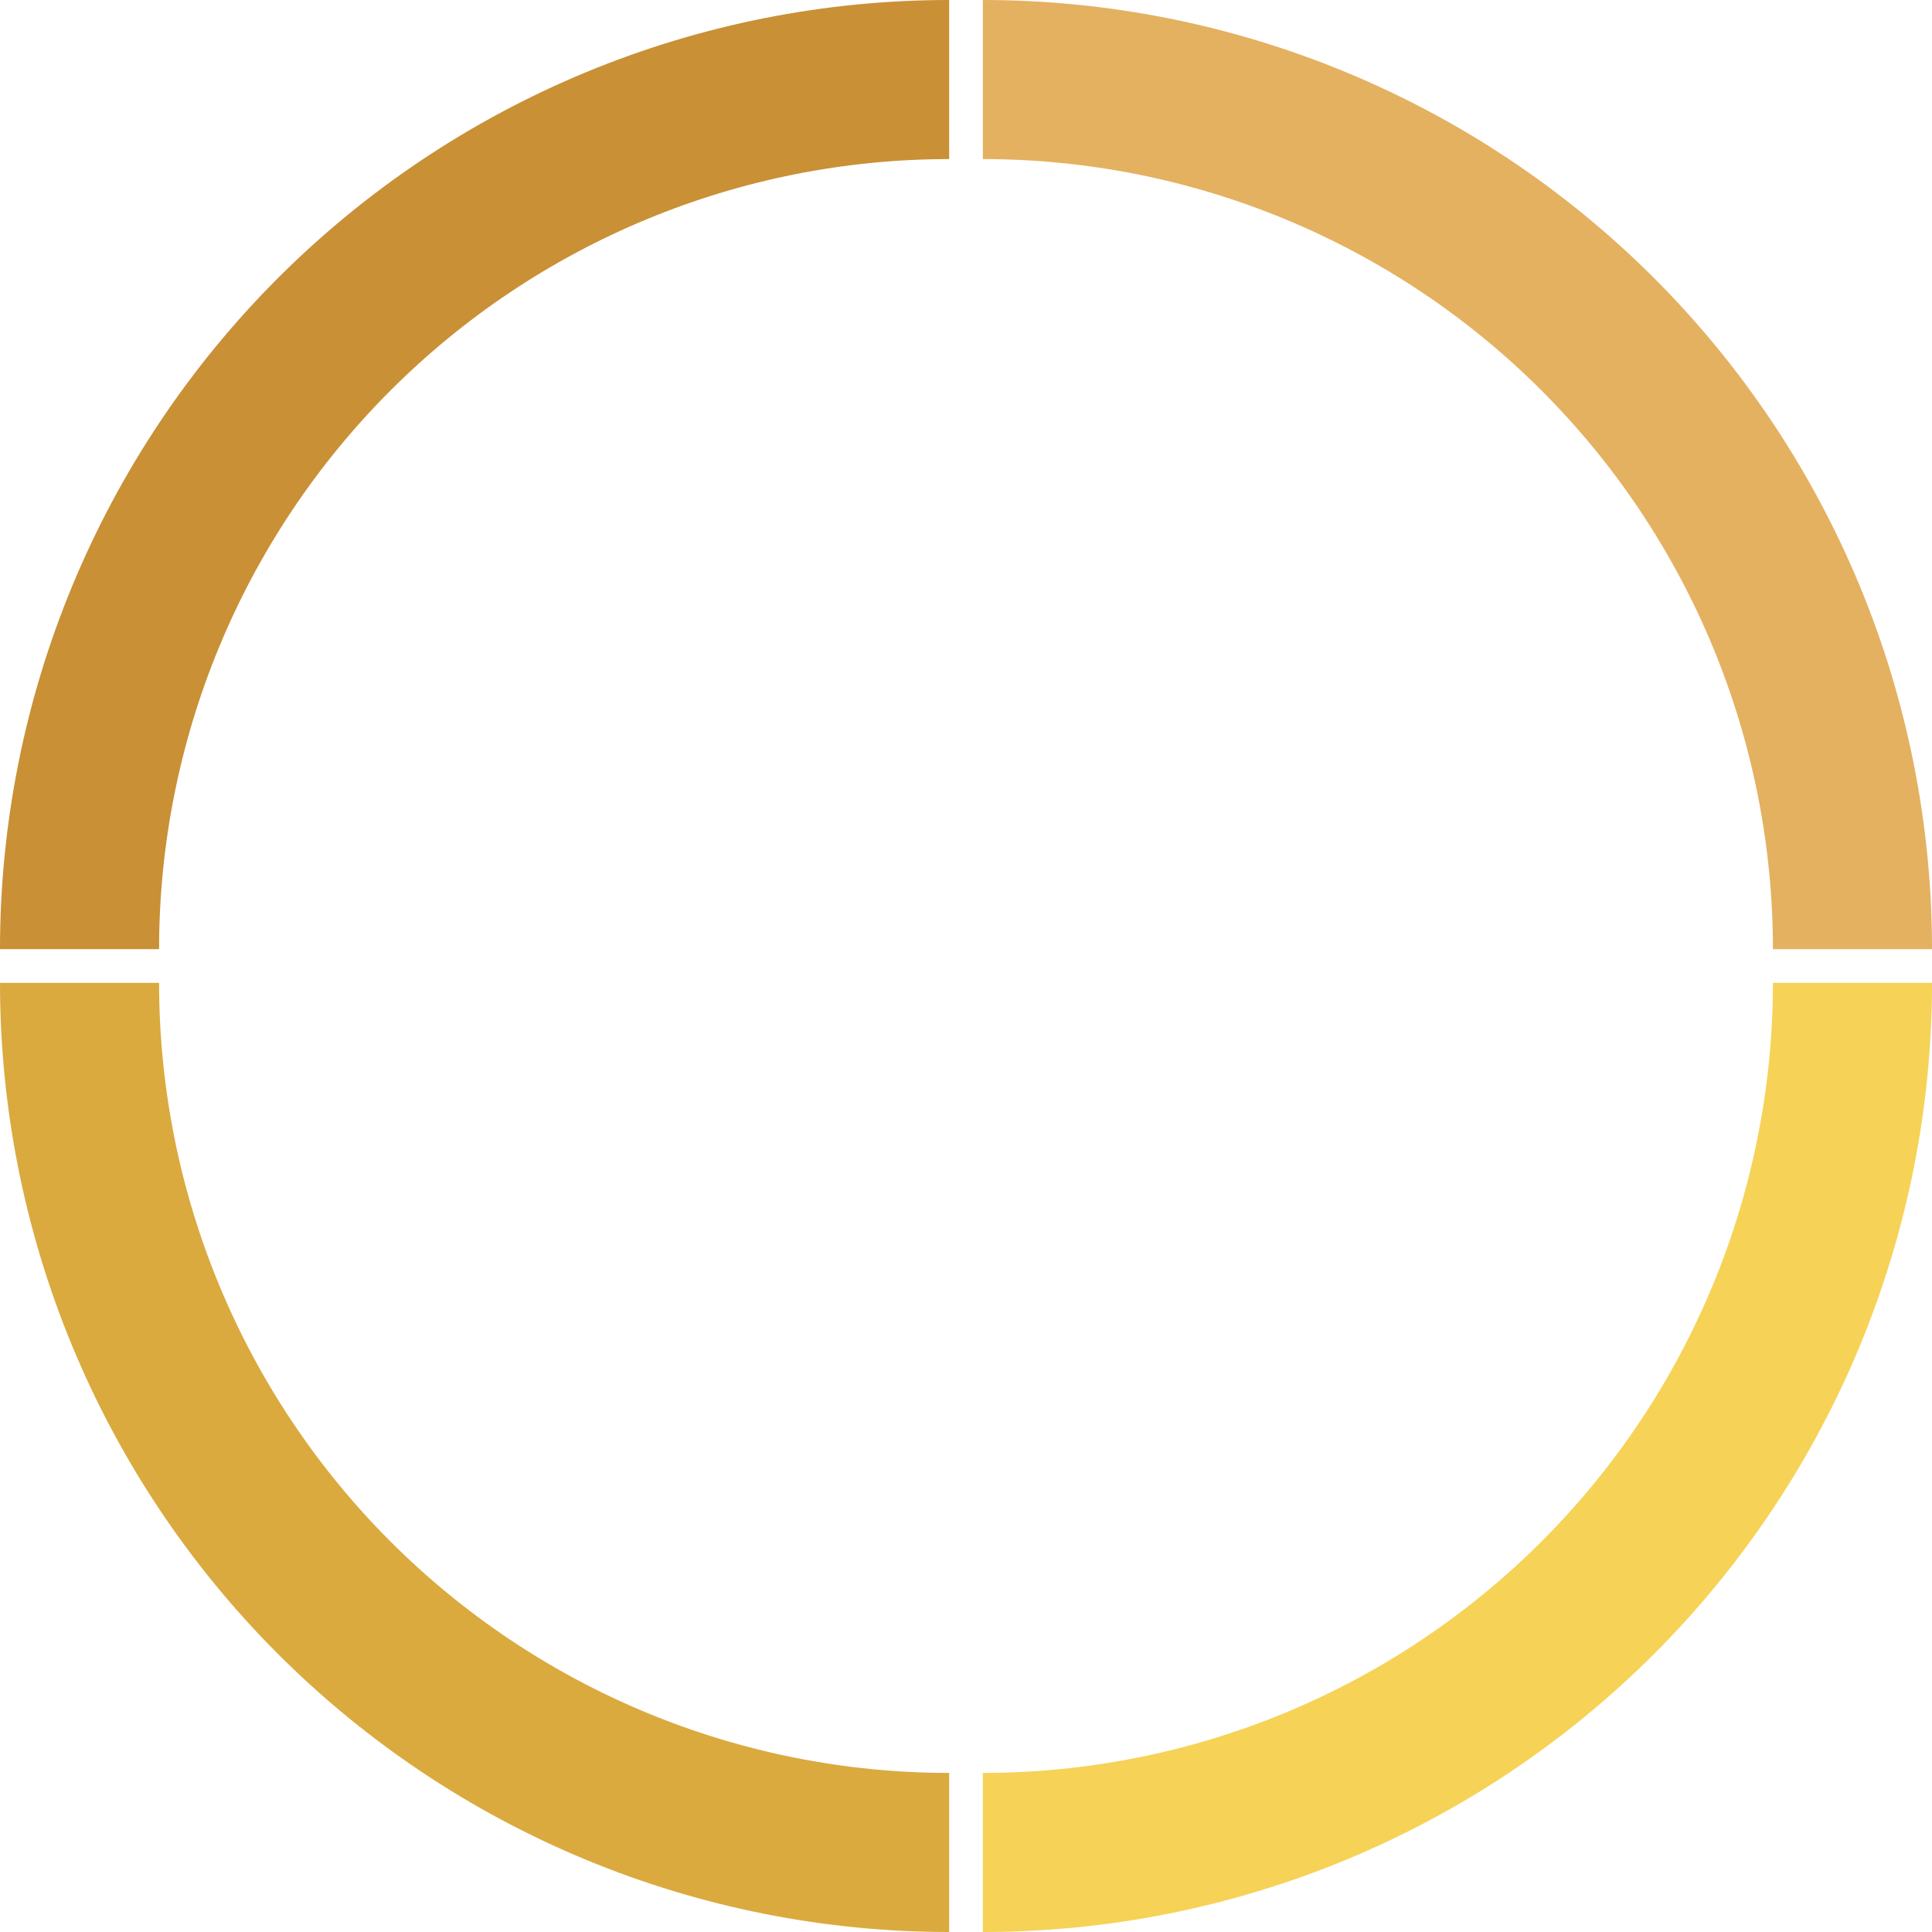 <?xml version="1.0" encoding="UTF-8"?> <svg xmlns="http://www.w3.org/2000/svg" width="344" height="344" viewBox="0 0 344 344" fill="none"><g clip-path="url(#clip0_1427_4)"><path d="M344 169C344 146.807 339.629 124.831 331.136 104.326C322.643 83.823 310.194 65.192 294.501 49.499C278.808 33.806 260.178 21.357 239.673 12.864C219.169 4.371 197.193 -9.70104e-07 175 0V28.324C193.474 28.324 211.767 31.963 228.834 39.033C245.902 46.102 261.41 56.464 274.473 69.527C287.536 82.59 297.898 98.098 304.967 115.166C312.037 132.233 315.676 150.526 315.676 169H344Z" fill="#E4B161"></path><path d="M169 0C146.807 -2.64654e-07 124.831 4.371 104.326 12.864C83.823 21.357 65.192 33.806 49.499 49.499C33.806 65.192 21.357 83.823 12.864 104.327C4.371 124.831 -3.35111e-06 146.807 0 169H28.324C28.324 150.526 31.963 132.233 39.033 115.166C46.102 98.098 56.464 82.59 69.527 69.527C82.59 56.464 98.098 46.102 115.166 39.033C132.233 31.963 150.526 28.324 169 28.324V0Z" fill="#C99036"></path><path d="M0 175C-1.94021e-06 197.193 4.371 219.169 12.864 239.673C21.357 260.178 33.806 278.808 49.499 294.501C65.192 310.194 83.823 322.643 104.327 331.136C124.831 339.629 146.807 344 169 344V315.676C150.526 315.676 132.233 312.037 115.166 304.967C98.098 297.898 82.59 287.536 69.527 274.473C56.464 261.41 46.102 245.902 39.033 228.834C31.963 211.767 28.324 193.474 28.324 175H0Z" fill="#DAAA3F"></path><path d="M175 344C197.193 344 219.169 339.629 239.673 331.136C260.178 322.643 278.808 310.194 294.501 294.501C310.194 278.808 322.643 260.178 331.136 239.673C339.629 219.169 344 197.193 344 175H315.676C315.676 193.474 312.037 211.767 304.967 228.834C297.898 245.902 287.536 261.41 274.473 274.473C261.41 287.536 245.902 297.898 228.834 304.967C211.767 312.037 193.474 315.676 175 315.676V344Z" fill="#F6D256"></path></g><defs><clipPath id="clip0_1427_4"><rect width="344" height="344" fill="white"></rect></clipPath></defs></svg> 
